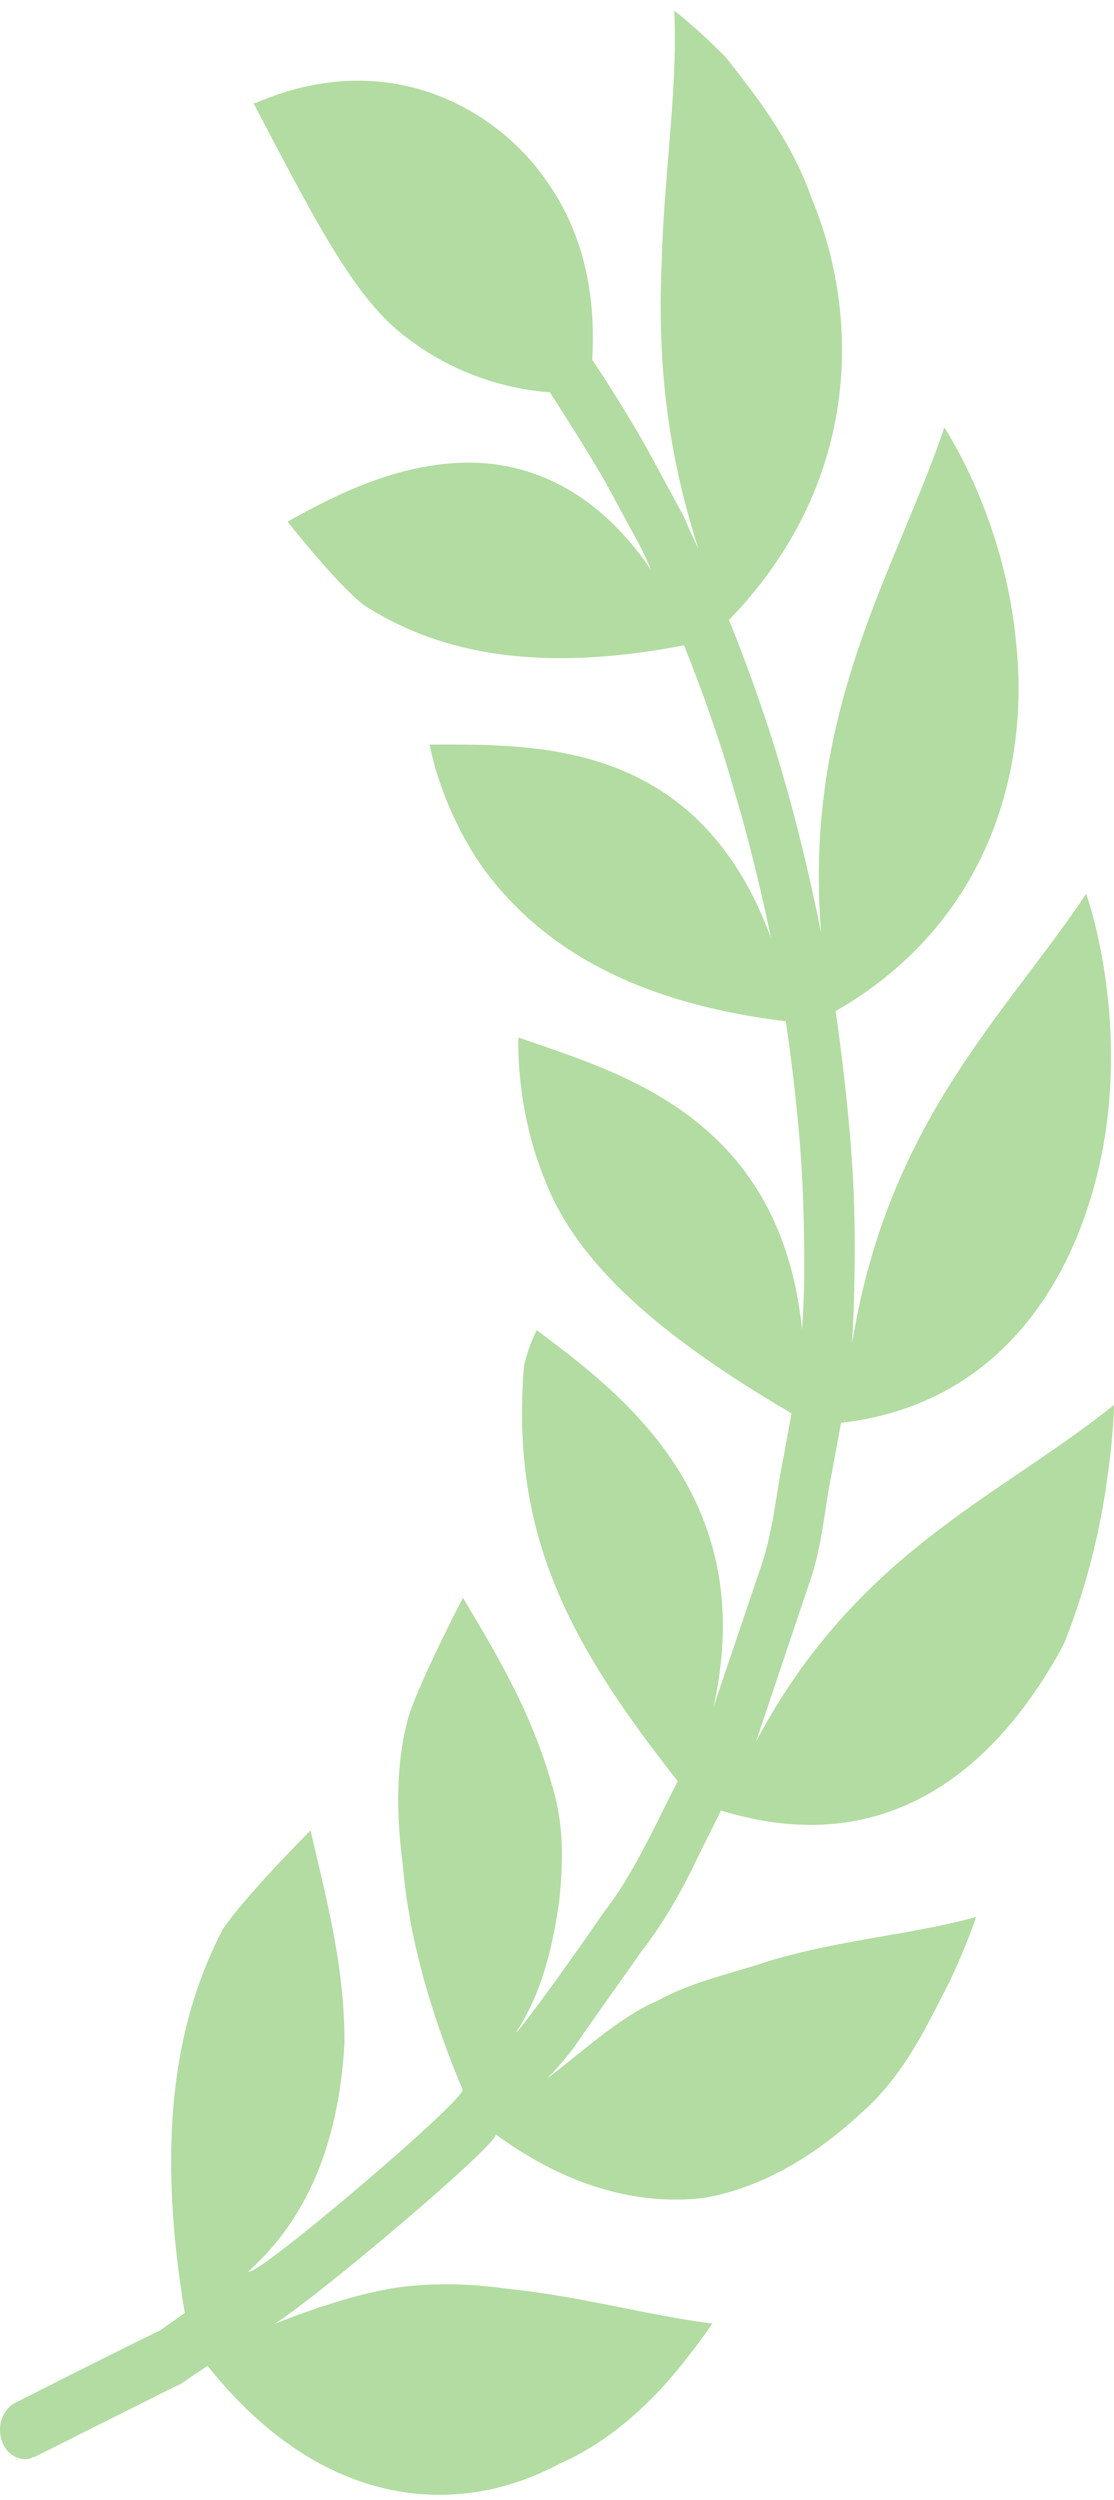 <svg width="70" height="157" viewBox="0 0 70 157" fill="none" xmlns="http://www.w3.org/2000/svg">
<path d="M1.02 150.867C1.02 150.867 3.697 149.495 6.364 148.171C7.689 147.512 9.03 146.831 10.057 146.347C10.967 145.698 11.612 145.255 11.612 145.255C9.507 132.661 11.66 125.705 13.974 121.198C15.341 119.119 19.513 114.946 19.513 114.946C20.363 118.691 21.679 123.364 21.646 128.313C21.378 132.879 20.182 138.563 15.606 142.638C15.942 143.184 29.418 131.72 29.063 131.216C26.64 125.449 25.61 120.782 25.3 117.022C24.779 113.063 25.035 110.049 25.681 107.772C26.429 105.444 29.09 100.336 29.09 100.336C30.918 103.433 33.303 107.246 34.644 111.96C35.418 114.41 35.413 116.682 35.147 119.343C34.77 121.923 34.178 124.973 32.425 127.63C32.519 127.704 35.279 123.957 37.919 120.123C39.372 118.258 40.433 116.117 41.24 114.539C42.049 112.891 42.586 111.853 42.586 111.853C35.42 102.785 32.113 96.056 32.924 85.782C33.252 84.369 33.734 83.535 33.734 83.535C38.727 87.299 47.829 93.852 44.831 107.199C44.831 107.199 46.367 102.678 47.883 98.184C48.622 95.919 48.819 93.459 49.193 91.734C49.523 89.941 49.737 88.754 49.737 88.754C40.348 83.269 35.981 78.698 34.199 74.001C32.351 69.445 32.578 65.156 32.578 65.156C38.801 67.338 49.019 70.016 50.398 83.494C50.398 83.494 50.49 82.288 50.535 80.492C50.547 78.706 50.524 76.26 50.399 73.814C50.128 68.961 49.375 64.135 49.375 64.135C38.607 62.822 33.472 58.633 30.509 54.731C27.667 50.803 26.998 46.759 26.998 46.759C33.492 46.764 43.822 46.33 48.442 58.894C48.442 58.894 47.501 54.165 46.104 49.544C44.784 44.892 42.979 40.525 42.979 40.525C32.218 42.6 26.433 40.267 22.873 38.01C21.186 36.718 18.072 32.759 18.072 32.759C21.035 31.094 24.709 29.266 28.784 29.07C32.812 28.861 37.307 30.486 40.899 35.772C40.899 35.772 40.597 34.986 40.003 33.886C39.429 32.836 38.668 31.435 37.907 30.034C36.265 27.254 34.553 24.639 34.553 24.639C32.241 24.466 28.918 23.699 25.842 21.412C22.594 19.138 20.366 14.957 15.98 6.576C15.972 6.54 15.948 6.513 15.931 6.518L15.964 6.508L15.945 6.423L16.026 6.489C24.464 2.813 31.181 6.956 34.126 11.065C37.359 15.367 37.34 20.195 37.213 22.592C37.213 22.592 39.099 25.378 40.739 28.319C41.553 29.815 42.365 31.343 42.987 32.471C43.485 33.67 43.878 34.439 43.878 34.439C41.726 27.757 41.343 22.059 41.577 16.43C41.73 10.89 42.6 5.512 42.368 0.67C42.368 0.67 43.733 1.696 45.631 3.625C47.236 5.7 49.658 8.623 51.012 12.481C54.16 20.073 54.002 30.492 45.806 38.932C45.806 38.932 47.743 43.608 49.166 48.577C50.626 53.522 51.599 58.602 51.599 58.602C50.446 44.571 56.349 35.722 59.337 26.851C59.337 26.851 63.078 32.388 63.835 40.238C64.721 48.043 62.302 57.865 52.507 63.498C52.507 63.498 53.291 68.666 53.596 73.872C53.878 79.112 53.543 84.385 53.543 84.385C55.771 70.386 63.297 63.603 68.25 56.128C68.25 56.128 70.552 62.435 69.565 70.398C68.588 78.171 64.194 88.058 52.847 89.349C52.847 89.349 52.613 90.655 52.258 92.56C51.836 94.494 51.691 97.143 50.794 99.596C49.145 104.488 47.508 109.362 47.508 109.362C53.834 97.454 62.824 94.012 70 88.226C70 88.226 69.985 90.036 69.577 92.829C69.204 95.638 68.373 99.476 66.847 103.243C63.005 110.429 56.212 117.07 45.305 113.697C45.305 113.697 44.724 114.858 43.868 116.581C43.054 118.322 41.825 120.62 40.275 122.587C38.844 124.645 37.35 126.687 36.304 128.234C35.361 129.574 34.549 130.343 34.36 130.538C36.923 128.599 38.919 126.671 41.331 125.638C43.605 124.38 46.206 123.882 48.311 123.151C52.77 121.805 57.314 121.499 61.339 120.381C61.339 120.381 60.804 122.032 59.671 124.437C58.437 126.789 56.91 130.289 54.1 132.706C51.371 135.248 47.972 137.404 44.142 138.039C40.148 138.477 35.7 137.378 31.142 134.029C31.469 134.526 19.784 144.394 17.242 145.939C19.972 144.862 22.352 144.109 24.677 143.695C27.123 143.324 29.575 143.403 31.937 143.736C36.505 144.205 40.744 145.41 44.758 145.919C44.758 145.919 43.87 147.276 42.288 149.161C40.674 151.057 38.27 153.366 35.111 154.74C29.023 158.007 20.43 157.842 13.047 148.576C13.047 148.576 12.373 148.989 11.408 149.684C10.382 150.152 9.006 150.886 7.622 151.563C4.844 152.954 2.093 154.331 2.093 154.331L2.082 154.283C2.041 154.296 1.999 154.361 1.98 154.367C1.167 154.624 0.283 154.075 0.056 153.074C-0.16 152.132 0.269 151.201 1.02 150.867Z" fill="#B2DCA1"/>
</svg>
